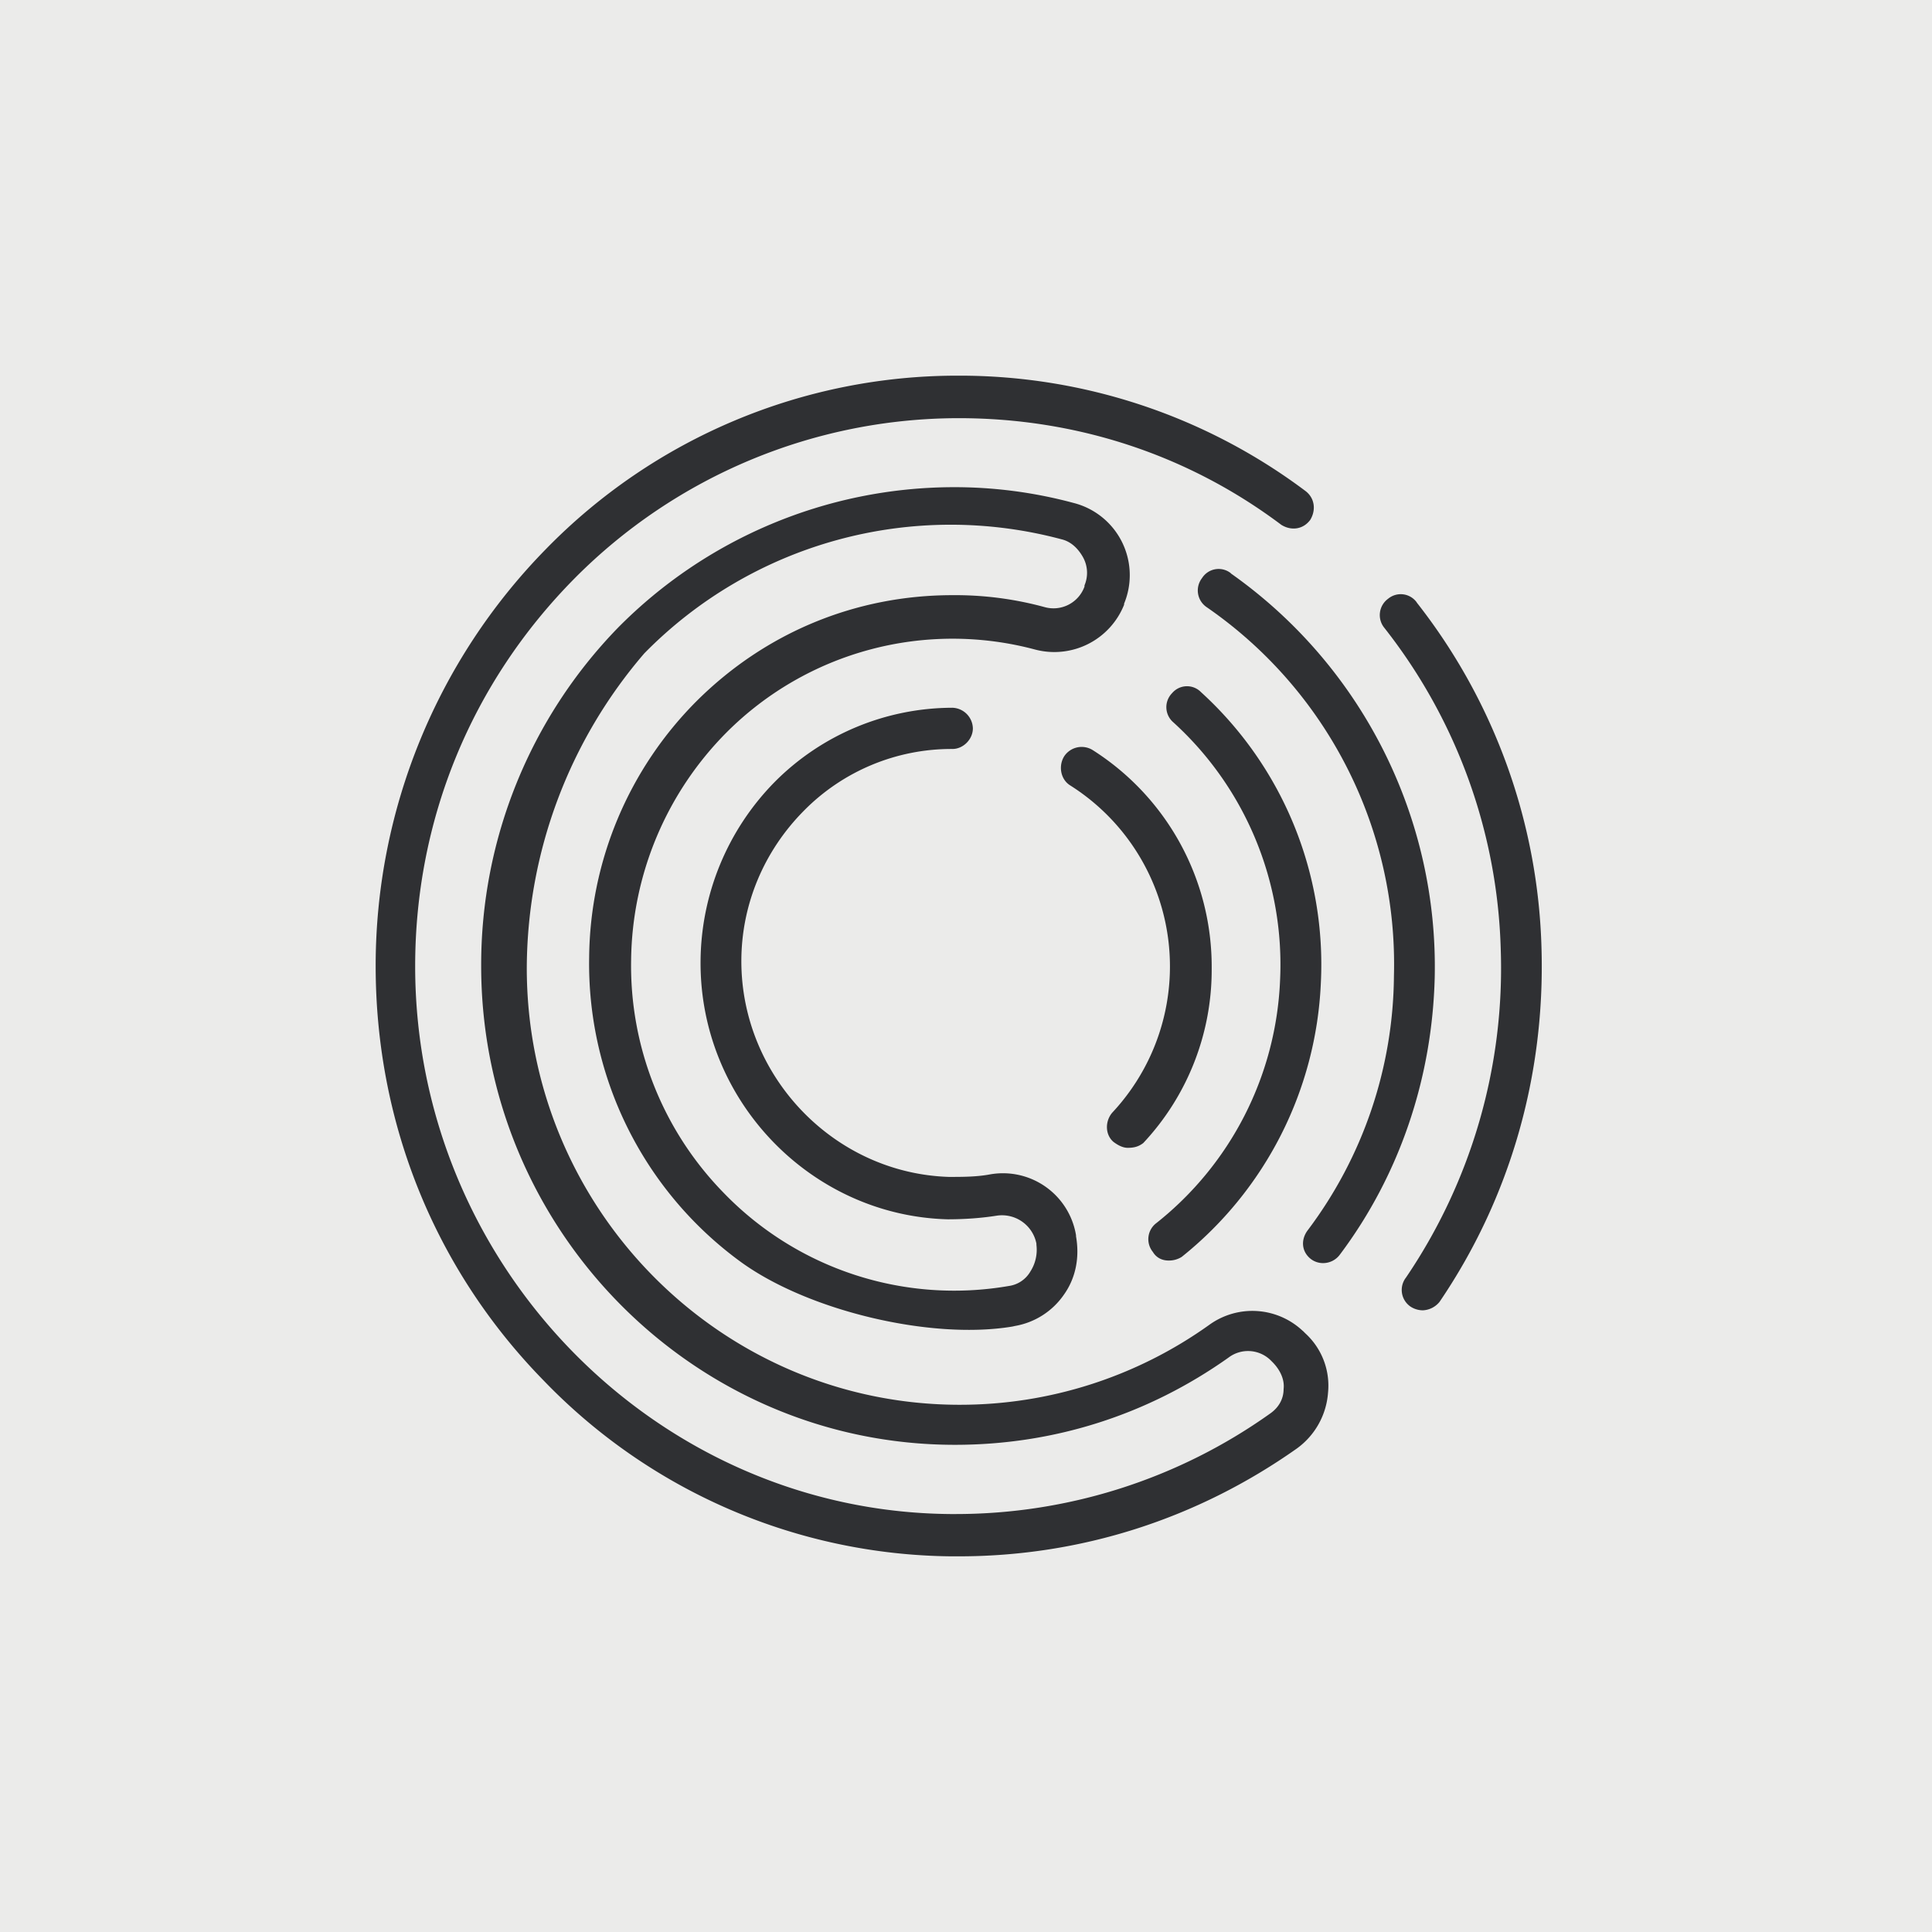 <svg xmlns="http://www.w3.org/2000/svg" viewBox="0 0 18 18">
  <rect x="0" y="0" width="18" height="18" fill="#808080" stroke="none"/>
  <g clip-path="url(#a)">
    <path fill="#EBEBEA" d="M0 0h18v18H0V0Z"/>
    <path fill="#2F3033" d="M10.887 11.744a.22.22 0 0 0 .123-.034 3.46 3.46 0 0 0 1.296-2.552 3.431 3.431 0 0 0-1.117-2.71.182.182 0 0 0-.269.01.186.186 0 0 0 .012.272 3.05 3.05 0 0 1 .994 2.405 3.046 3.046 0 0 1-1.151 2.259.188.188 0 0 0-.034.27c.034.057.09.08.145.08Z"/>
    <path fill="#2F3033" d="M10.373 10.638c.045.034.09.056.134.056.056 0 .1-.01.145-.045a2.36 2.36 0 0 0 .637-1.626 2.39 2.39 0 0 0-1.106-2.033.195.195 0 0 0-.268.056c-.056.09-.034.215.055.271a1.995 1.995 0 0 1 .392 3.05c-.067.079-.067.203.011.271Z"/>
    <path fill="#2F3033" d="M12.138 12.4a.685.685 0 0 0-.871-.057 3.992 3.992 0 0 1-2.325.745c-2.235 0-4.045-1.84-4.034-4.088a4.52 4.52 0 0 1 1.095-2.913 3.998 3.998 0 0 1 3.889-1.062c.09.022.156.09.2.17a.3.3 0 0 1 .012.259v.011a.307.307 0 0 1-.369.192 3.164 3.164 0 0 0-.86-.112c-.905 0-1.743.35-2.38.982a3.425 3.425 0 0 0-1.006 2.394 3.437 3.437 0 0 0 1.391 2.82c.625.467 1.788.746 2.553.618l.022-.005a.698.698 0 0 0 .458-.293c.112-.158.146-.35.112-.543v-.01a.69.69 0 0 0-.804-.566c-.123.023-.258.023-.38.023-1.073-.034-1.934-.938-1.934-2.01 0-.531.213-1.028.581-1.4a1.93 1.93 0 0 1 1.386-.577c.1 0 .19-.09.19-.192a.197.197 0 0 0-.19-.192 2.34 2.34 0 0 0-1.654.689 2.403 2.403 0 0 0-.693 1.671c-.01 1.299 1.028 2.372 2.302 2.406.156 0 .313-.011.458-.034a.327.327 0 0 1 .369.26v.011a.375.375 0 0 1-.056.249.275.275 0 0 1-.2.135 2.986 2.986 0 0 1-2.66-.87 3.026 3.026 0 0 1-.86-2.168 3.057 3.057 0 0 1 .893-2.123 2.976 2.976 0 0 1 2.872-.768.7.7 0 0 0 .828-.418v-.01a.694.694 0 0 0-.47-.938 4.27 4.27 0 0 0-1.14-.147 4.404 4.404 0 0 0-3.106 1.31A4.504 4.504 0 0 0 4.483 9c0 2.451 1.977 4.461 4.414 4.461.928 0 1.8-.282 2.548-.812a.301.301 0 0 1 .391.022l.023.023c.066.068.111.158.1.248 0 .09-.044.17-.123.226a5.05 5.05 0 0 1-2.928.938h-.056c-2.738-.023-4.984-2.315-4.984-5.104 0-1.367.525-2.643 1.486-3.614a5.043 5.043 0 0 1 3.578-1.492c1.095 0 2.134.339 3.006.994.09.056.201.045.269-.046.055-.09.044-.203-.045-.27A5.368 5.368 0 0 0 8.932 3.5a5.355 5.355 0 0 0-3.845 1.615A5.544 5.544 0 0 0 3.5 9c0 1.456.548 2.823 1.565 3.862a5.342 5.342 0 0 0 3.8 1.638h.066c1.14 0 2.224-.35 3.152-1.005a.705.705 0 0 0 .29-.52.66.66 0 0 0-.212-.553l-.023-.023Z"/>
    <path fill="#2F3033" d="M11.468 5.341a.183.183 0 0 0-.269.045.188.188 0 0 0 .045.272 4.04 4.04 0 0 1 1.743 3.433 3.987 3.987 0 0 1-.804 2.372c-.067.09-.056.203.034.27a.187.187 0 0 0 .11.035.194.194 0 0 0 .157-.08c.559-.745.86-1.648.883-2.585a4.484 4.484 0 0 0-1.9-3.761Z"/>
    <path fill="#2F3033" d="M13.2 5.613a.184.184 0 0 0-.268-.034.188.188 0 0 0-.034.271 5.068 5.068 0 0 1 1.084 2.993 5.131 5.131 0 0 1-.883 3.06.188.188 0 0 0 .045.272.214.214 0 0 0 .112.033.212.212 0 0 0 .156-.079c.66-.971.983-2.112.95-3.286a5.448 5.448 0 0 0-1.163-3.23h.001Z"/>
  </g>
  <defs>
    <clipPath id="a">
      <path fill="#fff" d="M0 0h18v18H0z"/>
    </clipPath>
  </defs>
</svg>
